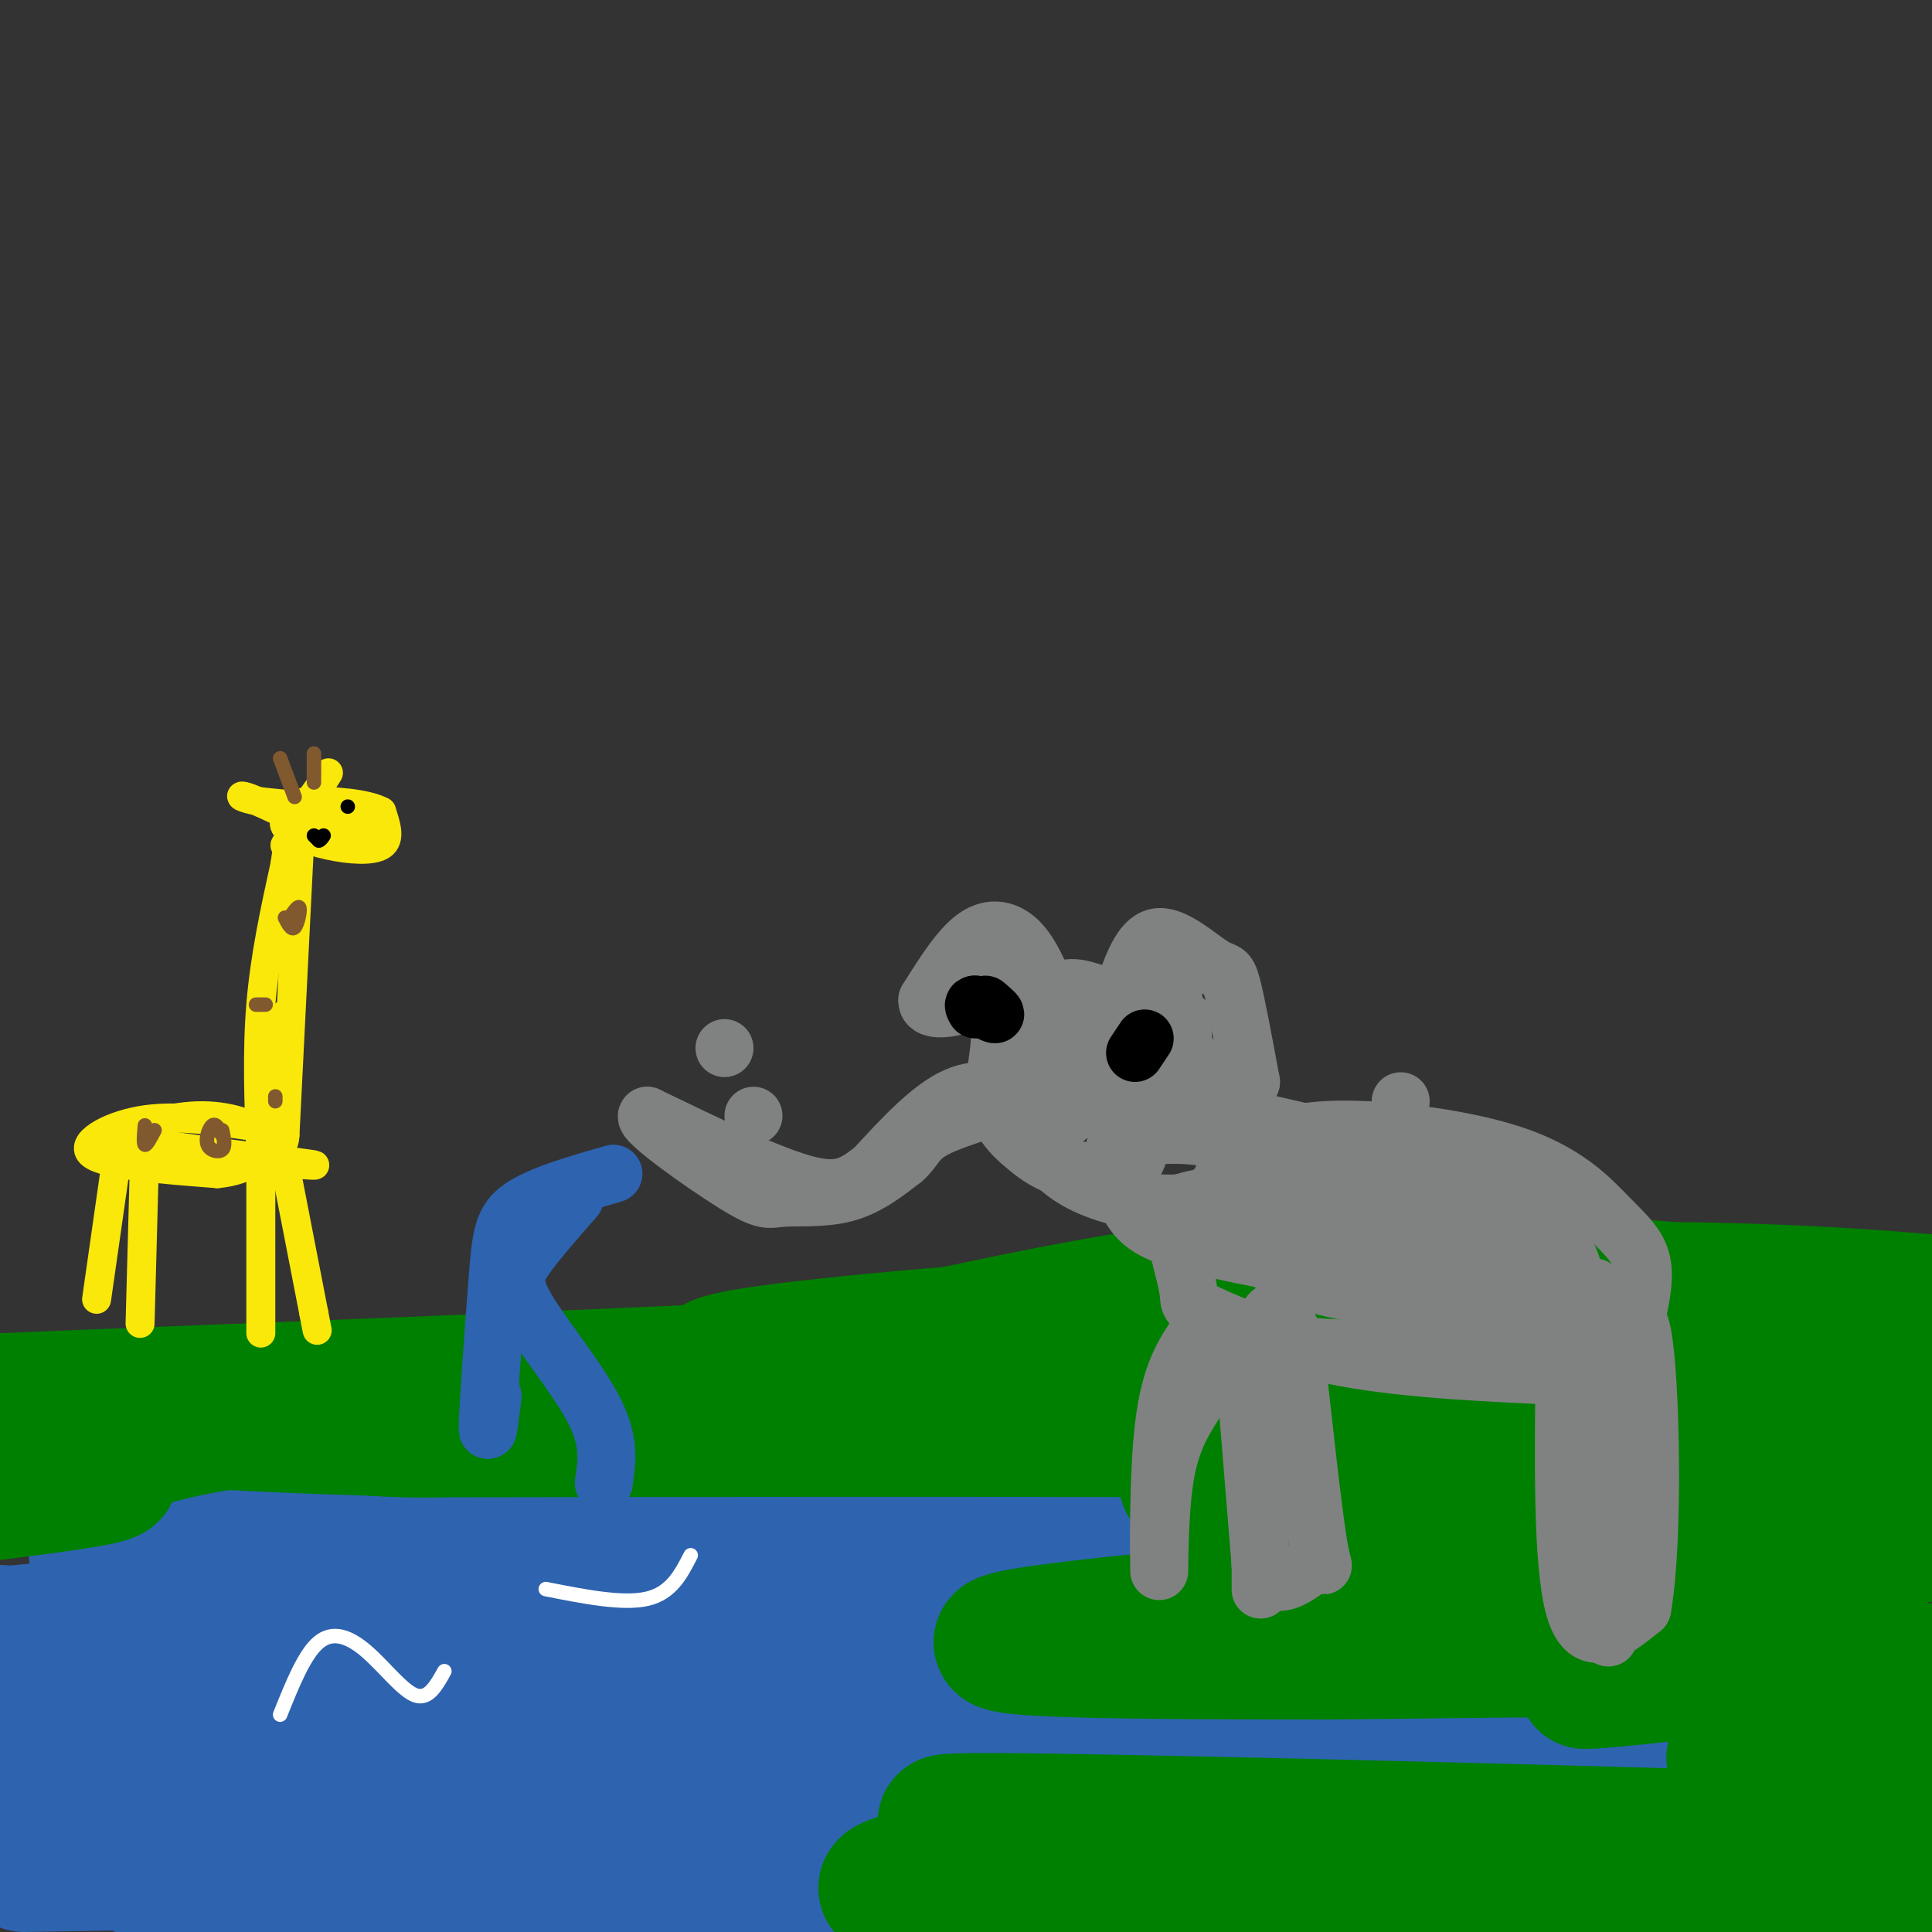 <svg viewBox='0 0 400 400' version='1.1' xmlns='http://www.w3.org/2000/svg' xmlns:xlink='http://www.w3.org/1999/xlink'><rect x="0" y="0" width="400" height="400" fill="#333333" stroke="none"/><g fill='none' stroke='#2d63af' stroke-width='28' stroke-linecap='round' stroke-linejoin='round'><path d='M20,322c25.406,0.916 50.813,1.832 81,0c30.187,-1.832 65.155,-6.414 86,-8c20.845,-1.586 27.567,-0.178 36,0c8.433,0.178 18.578,-0.875 9,4c-9.578,4.875 -38.879,15.679 -62,21c-23.121,5.321 -40.060,5.161 -57,5'/><path d='M113,344c-28.333,-0.167 -70.667,-3.083 -113,-6'/><path d='M4,338c14.155,-1.408 28.310,-2.816 52,0c23.690,2.816 56.917,9.858 103,12c46.083,2.142 105.024,-0.614 141,0c35.976,0.614 48.988,4.598 45,7c-3.988,2.402 -24.976,3.221 -43,2c-18.024,-1.221 -33.083,-4.483 -53,-6c-19.917,-1.517 -44.690,-1.291 -61,0c-16.310,1.291 -24.155,3.645 -32,6'/><path d='M156,359c-11.369,2.031 -23.792,4.108 -58,3c-34.208,-1.108 -90.200,-5.400 -88,-8c2.200,-2.600 62.592,-3.508 68,-4c5.408,-0.492 -44.169,-0.569 -65,0c-20.831,0.569 -12.915,1.785 -5,3'/><path d='M8,353c5.817,1.475 22.858,3.663 30,5c7.142,1.337 4.384,1.821 -1,3c-5.384,1.179 -13.396,3.051 -21,4c-7.604,0.949 -14.802,0.974 -22,1'/><path d='M8,375c34.244,0.822 68.489,1.644 78,3c9.511,1.356 -5.711,3.244 -25,4c-19.289,0.756 -42.644,0.378 -66,0'/><path d='M5,386c74.544,-1.226 149.087,-2.451 142,-2c-7.087,0.451 -95.805,2.579 -114,3c-18.195,0.421 34.133,-0.867 79,1c44.867,1.867 82.272,6.887 74,9c-8.272,2.113 -62.221,1.318 -83,1c-20.779,-0.318 -8.390,-0.159 4,0'/><path d='M107,398c26.036,-0.766 89.125,-2.683 86,-6c-3.125,-3.317 -72.463,-8.036 -75,-11c-2.537,-2.964 61.726,-4.173 75,-7c13.274,-2.827 -24.442,-7.273 -51,-9c-26.558,-1.727 -41.958,-0.734 -36,-2c5.958,-1.266 33.274,-4.790 48,-8c14.726,-3.210 16.863,-6.105 19,-9'/><path d='M173,346c1.542,-2.445 -4.102,-4.057 6,-8c10.102,-3.943 35.951,-10.215 33,-14c-2.951,-3.785 -34.700,-5.081 -54,-4c-19.300,1.081 -26.150,4.541 -33,8'/><path d='M125,328c-25.679,2.310 -73.375,4.083 -64,0c9.375,-4.083 75.821,-14.024 94,-18c18.179,-3.976 -11.911,-1.988 -42,0'/><path d='M113,310c-9.380,0.166 -11.831,0.580 -4,0c7.831,-0.580 25.944,-2.156 12,-3c-13.944,-0.844 -59.947,-0.958 -66,0c-6.053,0.958 27.842,2.988 39,4c11.158,1.012 -0.421,1.006 -12,1'/></g>
<g fill='none' stroke='#008000' stroke-width='28' stroke-linecap='round' stroke-linejoin='round'><path d='M207,394c35.756,-0.524 71.512,-1.048 61,-1c-10.512,0.048 -67.292,0.667 -81,-1c-13.708,-1.667 15.655,-5.619 28,-8c12.345,-2.381 7.673,-3.190 3,-4'/><path d='M218,380c-11.167,-1.536 -40.583,-3.375 -6,-3c34.583,0.375 133.167,2.964 162,4c28.833,1.036 -12.083,0.518 -53,0'/><path d='M321,381c-22.474,0.118 -52.158,0.413 -76,1c-23.842,0.587 -41.842,1.466 -26,4c15.842,2.534 65.526,6.724 102,8c36.474,1.276 59.737,-0.362 83,-2'/><path d='M400,392c-27.167,1.333 -54.333,2.667 -52,0c2.333,-2.667 34.167,-9.333 66,-16'/><path d='M400,361c-20.289,1.444 -40.578,2.889 -41,3c-0.422,0.111 19.022,-1.111 30,-3c10.978,-1.889 13.489,-4.444 16,-7'/><path d='M403,351c0.000,0.000 1.000,0.000 1,0'/><path d='M402,346c-24.285,-0.695 -48.570,-1.390 -54,-1c-5.430,0.390 7.997,1.865 21,1c13.003,-0.865 25.584,-4.072 19,-4c-6.584,0.072 -32.332,3.421 -47,5c-14.668,1.579 -18.257,1.387 -4,0c14.257,-1.387 46.359,-3.968 39,-5c-7.359,-1.032 -54.180,-0.516 -101,0'/><path d='M275,342c-36.964,-0.024 -78.875,-0.083 -65,-3c13.875,-2.917 83.536,-8.690 121,-11c37.464,-2.310 42.732,-1.155 48,0'/><path d='M379,328c-20.820,0.194 -96.869,0.679 -95,-1c1.869,-1.679 81.656,-5.522 83,-7c1.344,-1.478 -75.753,-0.590 -85,0c-9.247,0.590 49.358,0.883 82,0c32.642,-0.883 39.321,-2.941 46,-5'/><path d='M397,312c-18.875,-0.399 -37.750,-0.798 -57,0c-19.250,0.798 -38.875,2.792 -31,4c7.875,1.208 43.250,1.631 64,1c20.750,-0.631 26.875,-2.315 33,-4'/><path d='M395,307c-53.878,0.228 -107.756,0.456 -131,1c-23.244,0.544 -15.853,1.406 6,1c21.853,-0.406 58.167,-2.078 48,-2c-10.167,0.078 -66.814,1.906 -72,0c-5.186,-1.906 41.090,-7.544 49,-10c7.910,-2.456 -22.545,-1.728 -53,-1'/><path d='M242,296c-34.167,-0.167 -93.083,-0.083 -152,0'/><path d='M90,296c-40.738,-0.833 -66.583,-2.917 -70,-4c-3.417,-1.083 15.595,-1.167 15,0c-0.595,1.167 -20.798,3.583 -41,6'/><path d='M2,303c10.750,0.500 21.500,1.000 21,2c-0.500,1.000 -12.250,2.500 -24,4'/><path d='M3,307c17.530,-6.262 35.060,-12.524 50,-13c14.940,-0.476 27.292,4.833 60,0c32.708,-4.833 85.774,-19.810 128,-26c42.226,-6.190 73.613,-3.595 105,-1'/><path d='M346,267c27.333,0.333 43.167,1.667 59,3'/><path d='M398,274c-19.222,1.977 -38.444,3.954 -55,7c-16.556,3.046 -30.444,7.160 -34,10c-3.556,2.840 3.222,4.404 16,5c12.778,0.596 31.557,0.223 42,0c10.443,-0.223 12.552,-0.297 4,-1c-8.552,-0.703 -27.764,-2.035 -28,-2c-0.236,0.035 18.504,1.439 32,1c13.496,-0.439 21.748,-2.719 30,-5'/><path d='M400,287c-113.200,-0.111 -226.400,-0.222 -248,-3c-21.600,-2.778 48.400,-8.222 74,-10c25.600,-1.778 6.800,0.111 -12,2'/><path d='M214,276c-15.867,2.622 -49.533,8.178 -88,11c-38.467,2.822 -81.733,2.911 -125,3'/><path d='M1,290c24.905,-1.155 149.667,-5.542 203,-9c53.333,-3.458 35.238,-5.988 41,-7c5.762,-1.012 35.381,-0.506 65,0'/></g>
<g fill='none' stroke='#808282' stroke-width='12' stroke-linecap='round' stroke-linejoin='round'><path d='M257,275c0.000,0.000 4.000,49.000 4,49'/><path d='M261,324c2.988,7.321 8.458,1.125 11,0c2.542,-1.125 2.155,2.821 1,-4c-1.155,-6.821 -3.077,-24.411 -5,-42'/><path d='M268,278c-2.333,-8.578 -5.667,-9.022 -7,0c-1.333,9.022 -0.667,27.511 0,46'/><path d='M261,324c0.000,8.000 0.000,5.000 0,2'/><path d='M261,274c1.250,2.167 2.500,4.333 13,5c10.500,0.667 30.250,-0.167 50,-1'/><path d='M324,278c-0.333,22.917 -0.667,45.833 2,55c2.667,9.167 8.333,4.583 14,0'/><path d='M340,333c2.512,-13.786 1.792,-48.250 0,-57c-1.792,-8.750 -4.655,8.214 -6,23c-1.345,14.786 -1.173,27.393 -1,40'/><path d='M333,339c-0.956,-11.200 -2.844,-59.200 -3,-70c-0.156,-10.800 1.422,15.600 3,42'/><path d='M248,276c-2.851,4.196 -5.702,8.393 -7,19c-1.298,10.607 -1.042,27.625 -1,30c0.042,2.375 -0.131,-9.893 1,-18c1.131,-8.107 3.565,-12.054 6,-16'/><path d='M247,291c1.500,-3.667 2.250,-4.833 3,-6'/><path d='M156,231c0.000,0.000 0.000,0.000 0,0'/><path d='M278,257c2.750,4.500 5.500,9.000 12,9c6.500,0.000 16.750,-4.500 27,-9'/><path d='M290,228c0.000,0.000 0.000,0.000 0,0'/><path d='M150,217c0.000,0.000 0.000,0.000 0,0'/><path d='M278,246c-11.479,0.537 -22.959,1.074 -29,2c-6.041,0.926 -6.644,2.240 -6,6c0.644,3.760 2.533,9.967 3,13c0.467,3.033 -0.490,2.894 4,5c4.490,2.106 14.426,6.459 28,9c13.574,2.541 30.787,3.271 48,4'/><path d='M326,285c9.954,-0.683 10.840,-4.392 12,-9c1.160,-4.608 2.596,-10.115 2,-14c-0.596,-3.885 -3.223,-6.148 -7,-10c-3.777,-3.852 -8.705,-9.294 -20,-13c-11.295,-3.706 -28.958,-5.675 -39,-5c-10.042,0.675 -12.465,3.995 -14,7c-1.535,3.005 -2.183,5.694 -2,9c0.183,3.306 1.195,7.230 5,10c3.805,2.770 10.402,4.385 17,6'/><path d='M280,266c8.821,1.526 22.374,2.340 30,1c7.626,-1.340 9.325,-4.833 8,-9c-1.325,-4.167 -5.676,-9.008 -9,-12c-3.324,-2.992 -5.623,-4.136 -14,-5c-8.377,-0.864 -22.833,-1.448 -30,0c-7.167,1.448 -7.045,4.928 -7,9c0.045,4.072 0.013,8.735 6,12c5.987,3.265 17.994,5.133 30,7'/><path d='M294,269c7.871,1.311 12.550,1.088 15,0c2.450,-1.088 2.671,-3.042 6,-4c3.329,-0.958 9.766,-0.922 0,-6c-9.766,-5.078 -35.734,-15.271 -51,-20c-15.266,-4.729 -19.830,-3.993 -24,-4c-4.170,-0.007 -7.945,-0.756 -9,2c-1.055,2.756 0.611,9.016 3,13c2.389,3.984 5.502,5.692 15,8c9.498,2.308 25.381,5.217 35,6c9.619,0.783 12.974,-0.558 15,-2c2.026,-1.442 2.722,-2.983 -1,-5c-3.722,-2.017 -11.861,-4.508 -20,-7'/><path d='M278,250c-6.821,-1.296 -13.874,-1.035 -18,0c-4.126,1.035 -5.326,2.846 -3,6c2.326,3.154 8.179,7.653 16,10c7.821,2.347 17.611,2.544 23,2c5.389,-0.544 6.375,-1.828 7,-4c0.625,-2.172 0.887,-5.232 0,-8c-0.887,-2.768 -2.923,-5.244 -9,-8c-6.077,-2.756 -16.196,-5.791 -22,-7c-5.804,-1.209 -7.294,-0.593 -9,0c-1.706,0.593 -3.627,1.163 -4,4c-0.373,2.837 0.800,7.940 4,11c3.200,3.060 8.425,4.078 16,5c7.575,0.922 17.501,1.748 24,1c6.499,-0.748 9.571,-3.071 10,-5c0.429,-1.929 -1.786,-3.465 -4,-5'/><path d='M309,252c-2.001,-0.595 -5.004,0.419 -7,2c-1.996,1.581 -2.985,3.729 -1,6c1.985,2.271 6.943,4.667 12,6c5.057,1.333 10.211,1.605 12,0c1.789,-1.605 0.212,-5.086 -2,-9c-2.212,-3.914 -5.061,-8.261 -18,-13c-12.939,-4.739 -35.970,-9.869 -59,-15'/><path d='M238,235c-11.542,-9.117 -23.084,-18.234 -28,-22c-4.916,-3.766 -3.206,-2.180 -3,1c0.206,3.180 -1.093,7.953 -1,12c0.093,4.047 1.577,7.366 6,11c4.423,3.634 11.783,7.582 16,6c4.217,-1.582 5.289,-8.695 6,-13c0.711,-4.305 1.060,-5.801 0,-7c-1.060,-1.199 -3.530,-2.099 -6,-3'/><path d='M228,220c-3.910,-0.113 -10.686,1.104 -15,3c-4.314,1.896 -6.166,4.469 -5,8c1.166,3.531 5.351,8.019 10,10c4.649,1.981 9.762,1.455 13,1c3.238,-0.455 4.600,-0.838 5,-5c0.400,-4.162 -0.164,-12.101 -1,-16c-0.836,-3.899 -1.946,-3.756 -5,-4c-3.054,-0.244 -8.053,-0.873 -12,0c-3.947,0.873 -6.842,3.250 -7,7c-0.158,3.750 2.421,8.875 5,14'/><path d='M216,238c2.609,3.985 6.630,6.948 13,9c6.370,2.052 15.087,3.193 20,1c4.913,-2.193 6.020,-7.718 4,-15c-2.020,-7.282 -7.167,-16.319 -12,-21c-4.833,-4.681 -9.350,-5.004 -13,-6c-3.650,-0.996 -6.431,-2.665 -10,0c-3.569,2.665 -7.926,9.663 -6,13c1.926,3.337 10.134,3.014 14,3c3.866,-0.014 3.390,0.282 3,-1c-0.390,-1.282 -0.695,-4.141 -1,-7'/><path d='M228,214c-2.900,-2.366 -9.650,-4.781 -14,-4c-4.350,0.781 -6.300,4.758 -7,8c-0.700,3.242 -0.150,5.749 1,8c1.150,2.251 2.901,4.245 6,4c3.099,-0.245 7.547,-2.728 10,-5c2.453,-2.272 2.911,-4.333 0,-6c-2.911,-1.667 -9.193,-2.942 -12,0c-2.807,2.942 -2.140,10.100 0,13c2.140,2.900 5.754,1.543 8,0c2.246,-1.543 3.123,-3.271 4,-5'/><path d='M224,227c-0.800,-0.200 -4.800,1.800 -6,3c-1.200,1.200 0.400,1.600 2,2'/><path d='M213,228c-4.833,-1.667 -9.667,-3.333 -15,-1c-5.333,2.333 -11.167,8.667 -17,15'/><path d='M181,242c-4.556,3.622 -7.444,5.178 -15,3c-7.556,-2.178 -19.778,-8.089 -32,-14'/><path d='M134,231c-1.311,0.829 11.411,9.903 18,14c6.589,4.097 7.043,3.219 10,3c2.957,-0.219 8.416,0.223 13,-1c4.584,-1.223 8.292,-4.112 12,-7'/><path d='M187,240c2.444,-2.156 2.556,-4.044 6,-6c3.444,-1.956 10.222,-3.978 17,-6'/><path d='M233,204c1.810,-4.905 3.619,-9.810 7,-10c3.381,-0.190 8.333,4.333 11,6c2.667,1.667 3.048,0.476 4,4c0.952,3.524 2.476,11.762 4,20'/><path d='M259,224c-3.126,1.968 -12.941,-3.112 -17,-9c-4.059,-5.888 -2.362,-12.585 -1,-13c1.362,-0.415 2.389,5.453 2,8c-0.389,2.547 -2.195,1.774 -4,1'/><path d='M217,206c-1.756,-4.244 -3.511,-8.489 -6,-11c-2.489,-2.511 -5.711,-3.289 -9,-1c-3.289,2.289 -6.644,7.644 -10,13'/><path d='M192,207c-0.264,2.419 4.076,1.966 7,1c2.924,-0.966 4.433,-2.444 5,-4c0.567,-1.556 0.191,-3.188 -2,-3c-2.191,0.188 -6.197,2.197 -5,3c1.197,0.803 7.599,0.402 14,0'/><path d='M219,220c-0.762,3.804 -1.524,7.607 2,9c3.524,1.393 11.333,0.375 16,-1c4.667,-1.375 6.190,-3.107 7,-6c0.810,-2.893 0.905,-6.946 1,-11'/></g>
<g fill='none' stroke='#000000' stroke-width='12' stroke-linecap='round' stroke-linejoin='round'><path d='M237,215c0.000,0.000 -2.000,3.000 -2,3'/><path d='M204,208c1.167,1.000 2.333,2.000 2,2c-0.333,0.000 -2.167,-1.000 -4,-2'/><path d='M202,208c-0.667,-0.167 -0.333,0.417 0,1'/></g>
<g fill='none' stroke='#2d63af' stroke-width='12' stroke-linecap='round' stroke-linejoin='round'><path d='M127,243c-7.530,2.155 -15.060,4.310 -19,7c-3.940,2.690 -4.292,5.917 -5,15c-0.708,9.083 -1.774,24.024 -2,29c-0.226,4.976 0.387,-0.012 1,-5'/><path d='M119,248c-3.821,4.363 -7.643,8.726 -10,12c-2.357,3.274 -3.250,5.458 0,11c3.250,5.542 10.643,14.440 14,21c3.357,6.560 2.679,10.780 2,15'/></g>
<g fill='none' stroke='#fae80b' stroke-width='6' stroke-linecap='round' stroke-linejoin='round'><path d='M54,235c0.000,0.000 0.000,41.000 0,41'/><path d='M58,236c0.000,0.000 7.000,36.000 7,36'/><path d='M65,272c1.167,6.000 0.583,3.000 0,0'/><path d='M51,233c-7.600,-1.111 -15.200,-2.222 -22,-1c-6.800,1.222 -12.800,4.778 -10,7c2.800,2.222 14.400,3.111 26,4'/><path d='M45,243c6.833,-0.619 10.917,-4.167 10,-7c-0.917,-2.833 -6.833,-4.952 -13,-5c-6.167,-0.048 -12.583,1.976 -19,4'/><path d='M23,235c7.356,2.044 35.244,5.156 41,6c5.756,0.844 -10.622,-0.578 -27,-2'/><path d='M37,239c-4.833,-0.500 -3.417,-0.750 -2,-1'/><path d='M30,237c0.000,0.000 -1.000,37.000 -1,37'/><path d='M24,241c0.000,0.000 -4.000,28.000 -4,28'/><path d='M54,239c-0.417,-10.500 -0.833,-21.000 0,-31c0.833,-10.000 2.917,-19.500 5,-29'/><path d='M59,179c0.833,-5.500 0.417,-4.750 0,-4'/><path d='M62,175c0.000,0.000 -3.000,60.000 -3,60'/><path d='M59,235c-0.500,5.833 -0.250,-9.583 0,-25'/><path d='M63,167c-2.381,1.280 -4.762,2.560 -4,4c0.762,1.440 4.667,3.042 9,4c4.333,0.958 9.095,1.274 11,0c1.905,-1.274 0.952,-4.137 0,-7'/><path d='M79,168c-2.977,-1.656 -10.419,-2.297 -15,-2c-4.581,0.297 -6.300,1.533 -5,3c1.300,1.467 5.619,3.164 9,4c3.381,0.836 5.823,0.810 7,0c1.177,-0.810 1.088,-2.405 1,-4'/><path d='M76,169c-3.500,-1.167 -12.750,-2.083 -22,-3'/><path d='M54,166c-4.489,-0.867 -4.711,-1.533 -3,-1c1.711,0.533 5.356,2.267 9,4'/><path d='M60,169c2.833,-0.833 5.417,-4.917 8,-9'/></g>
<g fill='none' stroke='#81592f' stroke-width='3' stroke-linecap='round' stroke-linejoin='round'><path d='M58,157c0.000,0.000 3.000,8.000 3,8'/><path d='M65,156c0.000,0.000 0.000,6.000 0,6'/><path d='M59,190c0.689,1.333 1.378,2.667 2,2c0.622,-0.667 1.178,-3.333 1,-4c-0.178,-0.667 -1.089,0.667 -2,2'/><path d='M53,208c0.000,0.000 2.000,0.000 2,0'/><path d='M57,227c0.000,0.000 0.000,1.000 0,1'/><path d='M46,235c-0.643,-1.244 -1.286,-2.488 -2,-2c-0.714,0.488 -1.500,2.708 -1,4c0.500,1.292 2.286,1.655 3,1c0.714,-0.655 0.357,-2.327 0,-4'/><path d='M30,233c-0.167,1.917 -0.333,3.833 0,4c0.333,0.167 1.167,-1.417 2,-3'/></g>
<g fill='none' stroke='#000000' stroke-width='3' stroke-linecap='round' stroke-linejoin='round'><path d='M72,167c0.000,0.000 0.000,0.000 0,0'/><path d='M65,173c0.000,0.000 1.000,1.000 1,1'/><path d='M66,174c0.333,0.000 0.667,-0.500 1,-1'/></g>
<g fill='none' stroke='#ffffff' stroke-width='3' stroke-linecap='round' stroke-linejoin='round'><path d='M58,355c2.512,-6.268 5.024,-12.536 8,-15c2.976,-2.464 6.417,-1.125 10,2c3.583,3.125 7.310,8.036 10,9c2.690,0.964 4.345,-2.018 6,-5'/><path d='M113,329c8.000,1.583 16.000,3.167 21,2c5.000,-1.167 7.000,-5.083 9,-9'/></g>
</svg>